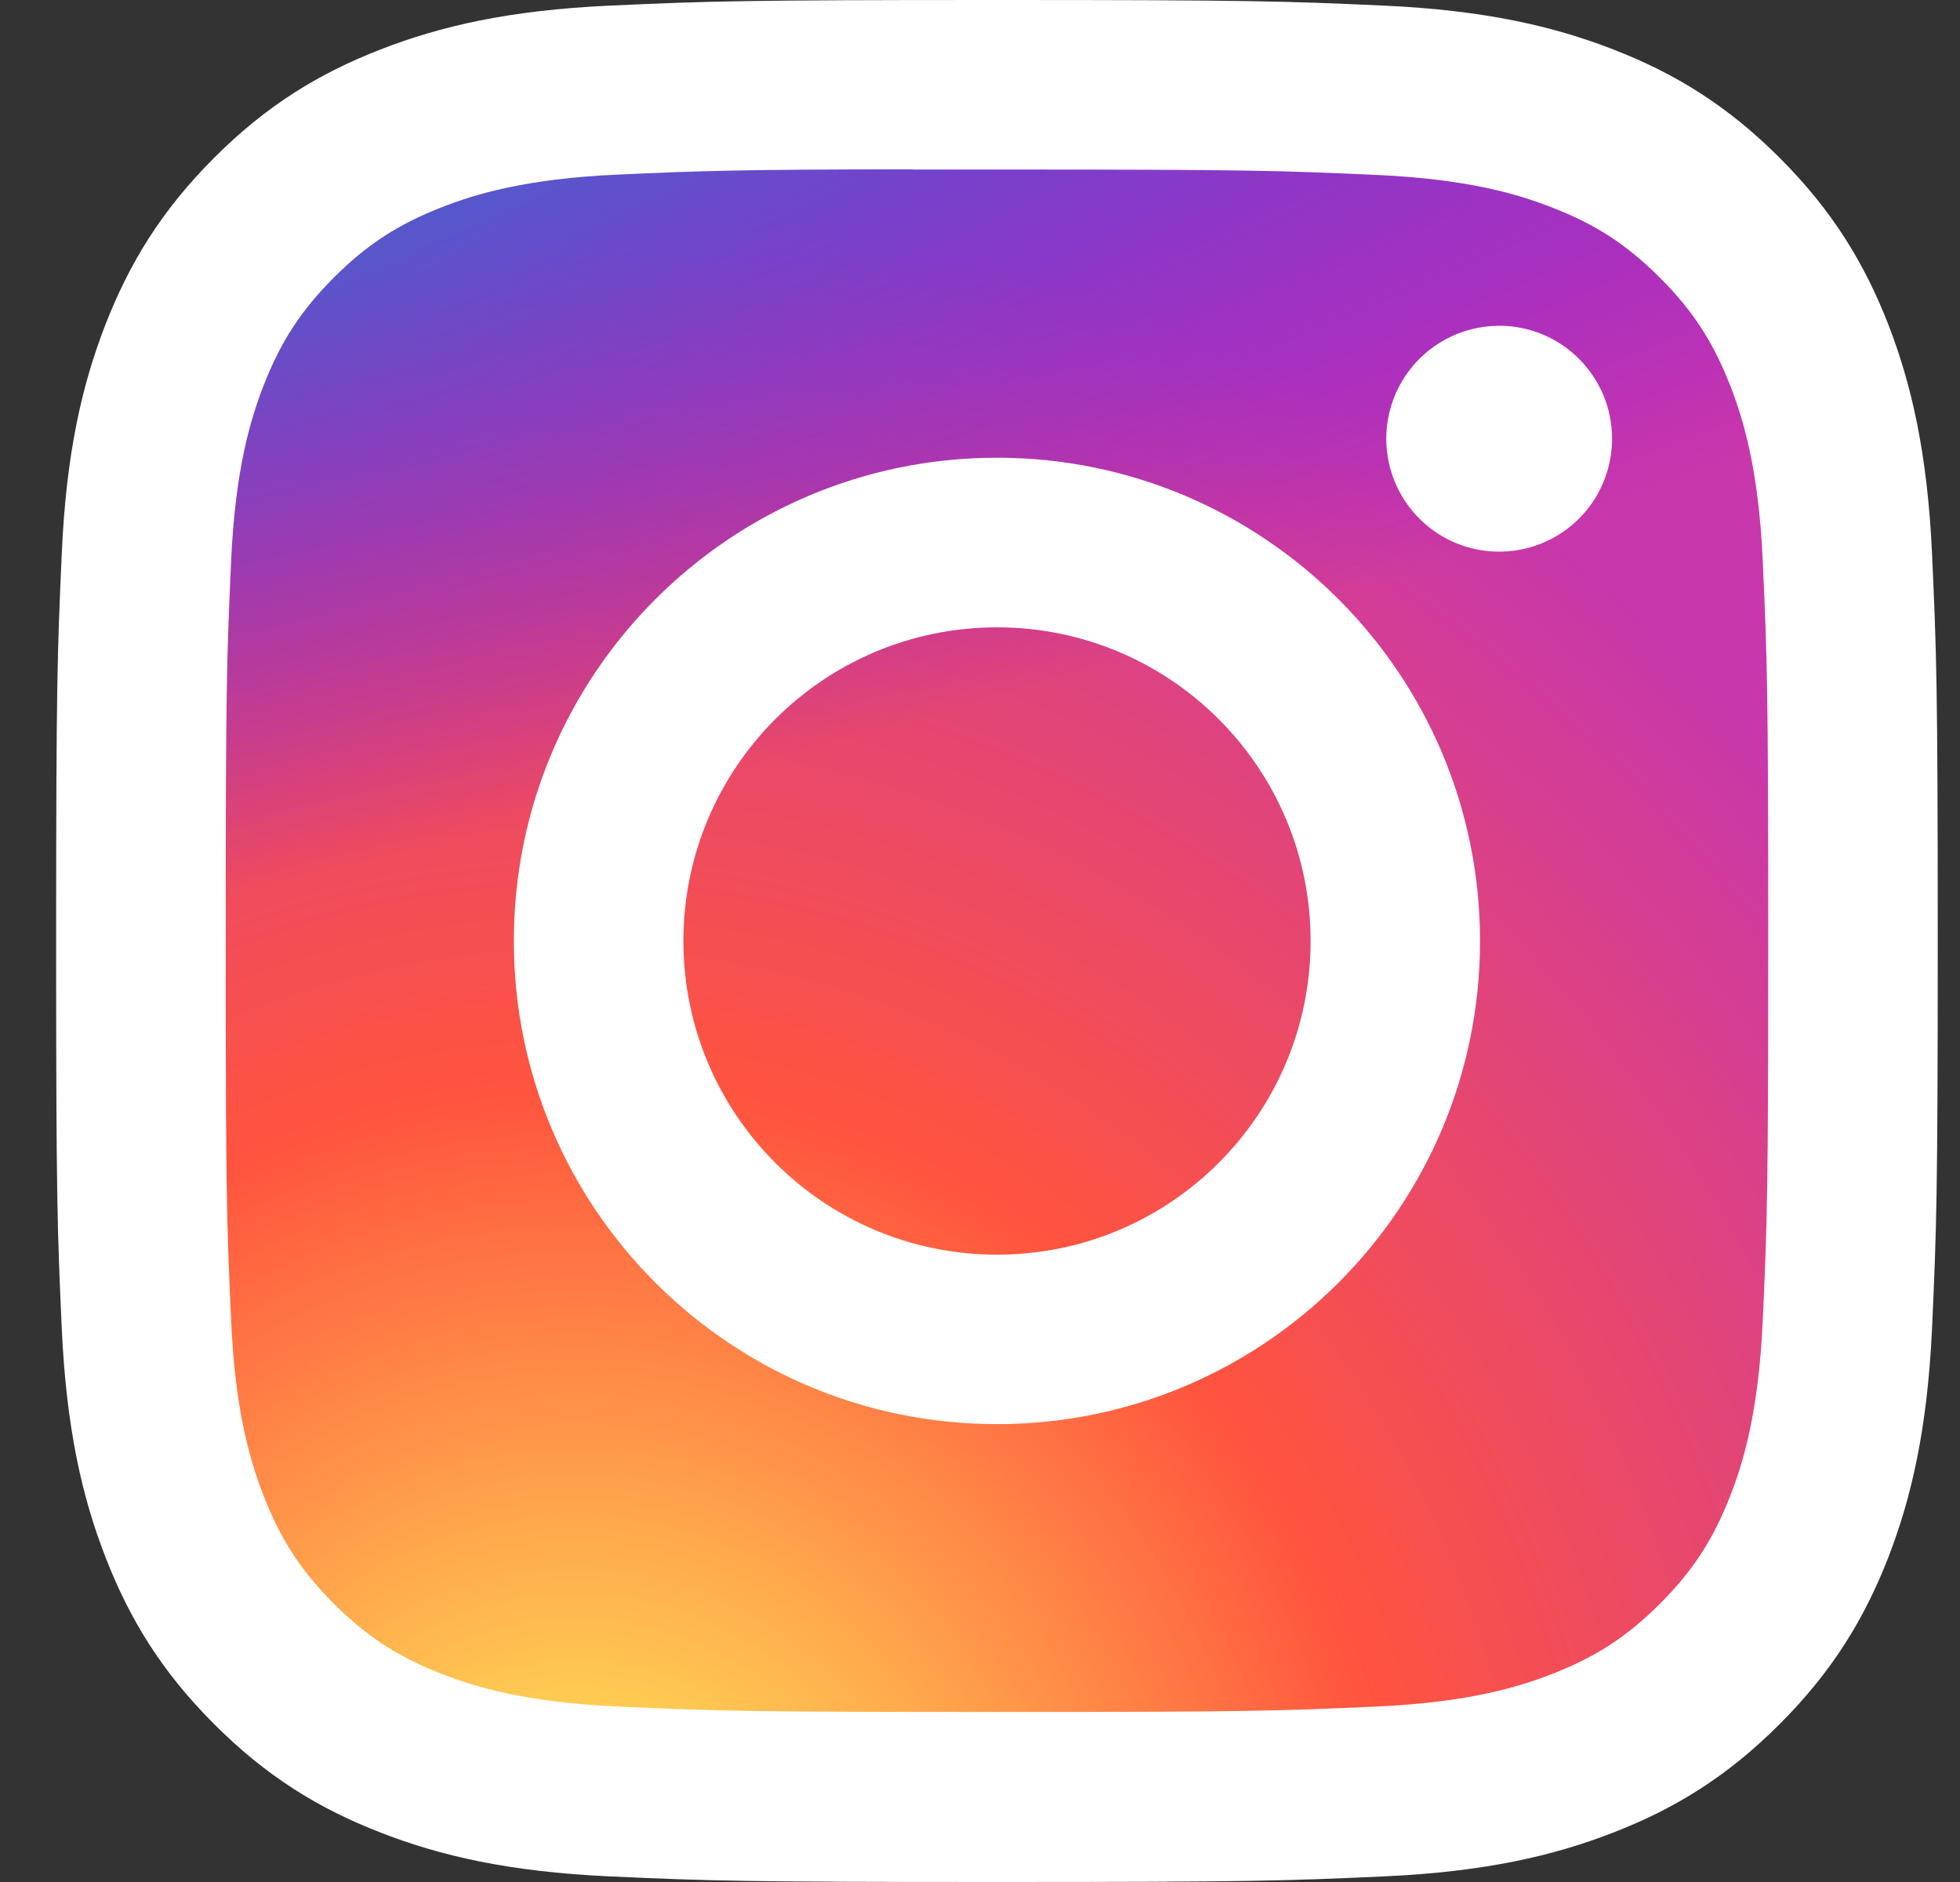 <svg width="25" height="24" viewBox="0 0 25 24" fill="none" xmlns="http://www.w3.org/2000/svg">
<rect x="0" y="0" width="25" height="24" fill="#333333" stroke="none"/>
<path d="M12.723 0.665C7.991 0.665 6.607 0.67 6.339 0.692C5.367 0.773 4.763 0.926 4.105 1.254C3.598 1.506 3.198 1.798 2.803 2.207C2.084 2.954 1.648 3.873 1.49 4.964C1.413 5.495 1.391 5.603 1.387 8.31C1.385 9.213 1.387 10.401 1.387 11.994C1.387 16.723 1.392 18.106 1.414 18.375C1.493 19.32 1.641 19.914 1.955 20.565C2.555 21.81 3.7 22.744 5.049 23.093C5.516 23.213 6.032 23.28 6.695 23.311C6.976 23.323 9.836 23.332 12.699 23.332C15.561 23.332 18.424 23.329 18.697 23.315C19.465 23.279 19.91 23.219 20.402 23.091C21.071 22.92 21.695 22.604 22.229 22.167C22.764 21.729 23.196 21.18 23.497 20.558C23.804 19.923 23.96 19.306 24.031 18.41C24.046 18.215 24.053 15.101 24.053 11.991C24.053 8.881 24.046 5.773 24.03 5.578C23.959 4.667 23.803 4.055 23.485 3.408C23.225 2.879 22.935 2.483 22.515 2.079C21.766 1.363 20.849 0.927 19.756 0.769C19.226 0.692 19.121 0.67 16.412 0.665H12.723Z" fill="url(#paint0_radial_4598_2892)"/>
<path d="M12.692 0.604C7.948 0.604 6.56 0.609 6.29 0.631C5.317 0.712 4.711 0.866 4.051 1.194C3.542 1.447 3.141 1.74 2.745 2.15C2.024 2.899 1.587 3.82 1.429 4.915C1.352 5.447 1.33 5.555 1.325 8.27C1.323 9.175 1.325 10.366 1.325 11.964C1.325 16.706 1.33 18.092 1.353 18.361C1.432 19.309 1.58 19.905 1.895 20.557C2.496 21.806 3.645 22.743 4.997 23.093C5.466 23.213 5.983 23.28 6.648 23.311C6.929 23.323 9.797 23.332 12.668 23.332C15.538 23.332 18.408 23.329 18.682 23.315C19.451 23.278 19.898 23.218 20.392 23.091C21.063 22.919 21.688 22.602 22.224 22.163C22.76 21.725 23.194 21.174 23.495 20.55C23.803 19.914 23.96 19.295 24.03 18.397C24.046 18.201 24.052 15.079 24.052 11.961C24.052 8.842 24.045 5.726 24.03 5.53C23.958 4.617 23.802 4.003 23.483 3.355C23.222 2.824 22.932 2.427 22.511 2.022C21.759 1.304 20.839 0.866 19.744 0.708C19.213 0.632 19.107 0.609 16.391 0.604H12.692Z" fill="url(#paint1_radial_4598_2892)"/>
<path d="M12.717 -0C9.458 -0 9.049 0.014 7.769 0.072C6.491 0.131 5.619 0.333 4.856 0.63C4.067 0.936 3.397 1.346 2.73 2.014C2.063 2.681 1.653 3.35 1.345 4.139C1.048 4.902 0.845 5.775 0.788 7.052C0.731 8.332 0.716 8.741 0.716 12C0.716 15.259 0.73 15.667 0.788 16.947C0.847 18.224 1.049 19.096 1.346 19.859C1.653 20.649 2.063 21.318 2.73 21.985C3.397 22.653 4.066 23.064 4.855 23.37C5.618 23.667 6.491 23.869 7.768 23.928C9.048 23.986 9.457 24 12.715 24C15.975 24 16.383 23.986 17.663 23.928C18.94 23.869 19.813 23.667 20.576 23.37C21.366 23.064 22.034 22.653 22.701 21.985C23.368 21.318 23.778 20.649 24.086 19.86C24.381 19.096 24.583 18.224 24.643 16.947C24.701 15.667 24.716 15.259 24.716 12C24.716 8.741 24.701 8.332 24.643 7.052C24.583 5.774 24.381 4.902 24.086 4.139C23.778 3.35 23.368 2.681 22.701 2.014C22.033 1.346 21.366 0.936 20.576 0.63C19.811 0.333 18.938 0.131 17.661 0.072C16.381 0.014 15.973 -0 12.713 -0H12.717ZM11.64 2.162C11.96 2.162 12.316 2.162 12.717 2.162C15.921 2.162 16.3 2.174 17.566 2.231C18.736 2.285 19.371 2.48 19.794 2.645C20.354 2.862 20.753 3.122 21.173 3.542C21.593 3.962 21.853 4.362 22.071 4.922C22.235 5.345 22.431 5.98 22.484 7.15C22.541 8.415 22.554 8.795 22.554 11.997C22.554 15.2 22.541 15.58 22.484 16.845C22.43 18.015 22.235 18.65 22.071 19.072C21.853 19.632 21.593 20.031 21.173 20.451C20.753 20.871 20.354 21.131 19.794 21.348C19.371 21.513 18.736 21.708 17.566 21.762C16.301 21.819 15.921 21.832 12.717 21.832C9.512 21.832 9.133 21.819 7.868 21.762C6.698 21.708 6.063 21.512 5.639 21.348C5.079 21.131 4.679 20.871 4.259 20.451C3.839 20.031 3.579 19.632 3.361 19.071C3.197 18.649 3.001 18.014 2.948 16.844C2.891 15.579 2.879 15.199 2.879 11.994C2.879 8.79 2.891 8.412 2.948 7.147C3.002 5.977 3.197 5.342 3.361 4.919C3.579 4.359 3.839 3.959 4.259 3.539C4.679 3.119 5.079 2.859 5.639 2.641C6.062 2.476 6.698 2.281 7.868 2.227C8.975 2.177 9.404 2.162 11.64 2.159V2.162ZM19.122 4.155C18.837 4.155 18.559 4.239 18.322 4.398C18.085 4.556 17.901 4.781 17.792 5.044C17.683 5.307 17.654 5.597 17.71 5.876C17.766 6.155 17.903 6.412 18.104 6.613C18.306 6.815 18.562 6.952 18.842 7.007C19.121 7.063 19.411 7.034 19.674 6.925C19.937 6.816 20.162 6.631 20.32 6.395C20.478 6.158 20.562 5.879 20.562 5.594C20.562 4.799 19.917 4.154 19.122 4.154V4.155ZM12.717 5.837C9.313 5.837 6.554 8.597 6.554 12C6.554 15.403 9.313 18.161 12.717 18.161C16.12 18.161 18.878 15.403 18.878 12C18.878 8.597 16.12 5.837 12.717 5.837ZM12.717 8C14.926 8 16.717 9.791 16.717 12C16.717 14.209 14.926 16 12.717 16C10.507 16 8.717 14.209 8.717 12C8.717 9.791 10.507 8 12.717 8Z" fill="white"/>
<defs>
<radialGradient id="paint0_radial_4598_2892" cx="0" cy="0" r="1" gradientUnits="userSpaceOnUse" gradientTransform="translate(7.407 25.078) rotate(-90) scale(22.465 20.894)">
<stop stop-color="#FFDD55"/>
<stop offset="0.1" stop-color="#FFDD55"/>
<stop offset="0.5" stop-color="#FF543E"/>
<stop offset="1" stop-color="#C837AB"/>
</radialGradient>
<radialGradient id="paint1_radial_4598_2892" cx="0" cy="0" r="1" gradientUnits="userSpaceOnUse" gradientTransform="translate(-2.483 2.241) rotate(78.681) scale(10.069 41.504)">
<stop stop-color="#3771C8"/>
<stop offset="0.128" stop-color="#3771C8"/>
<stop offset="1" stop-color="#6600FF" stop-opacity="0"/>
</radialGradient>
</defs>
</svg>

